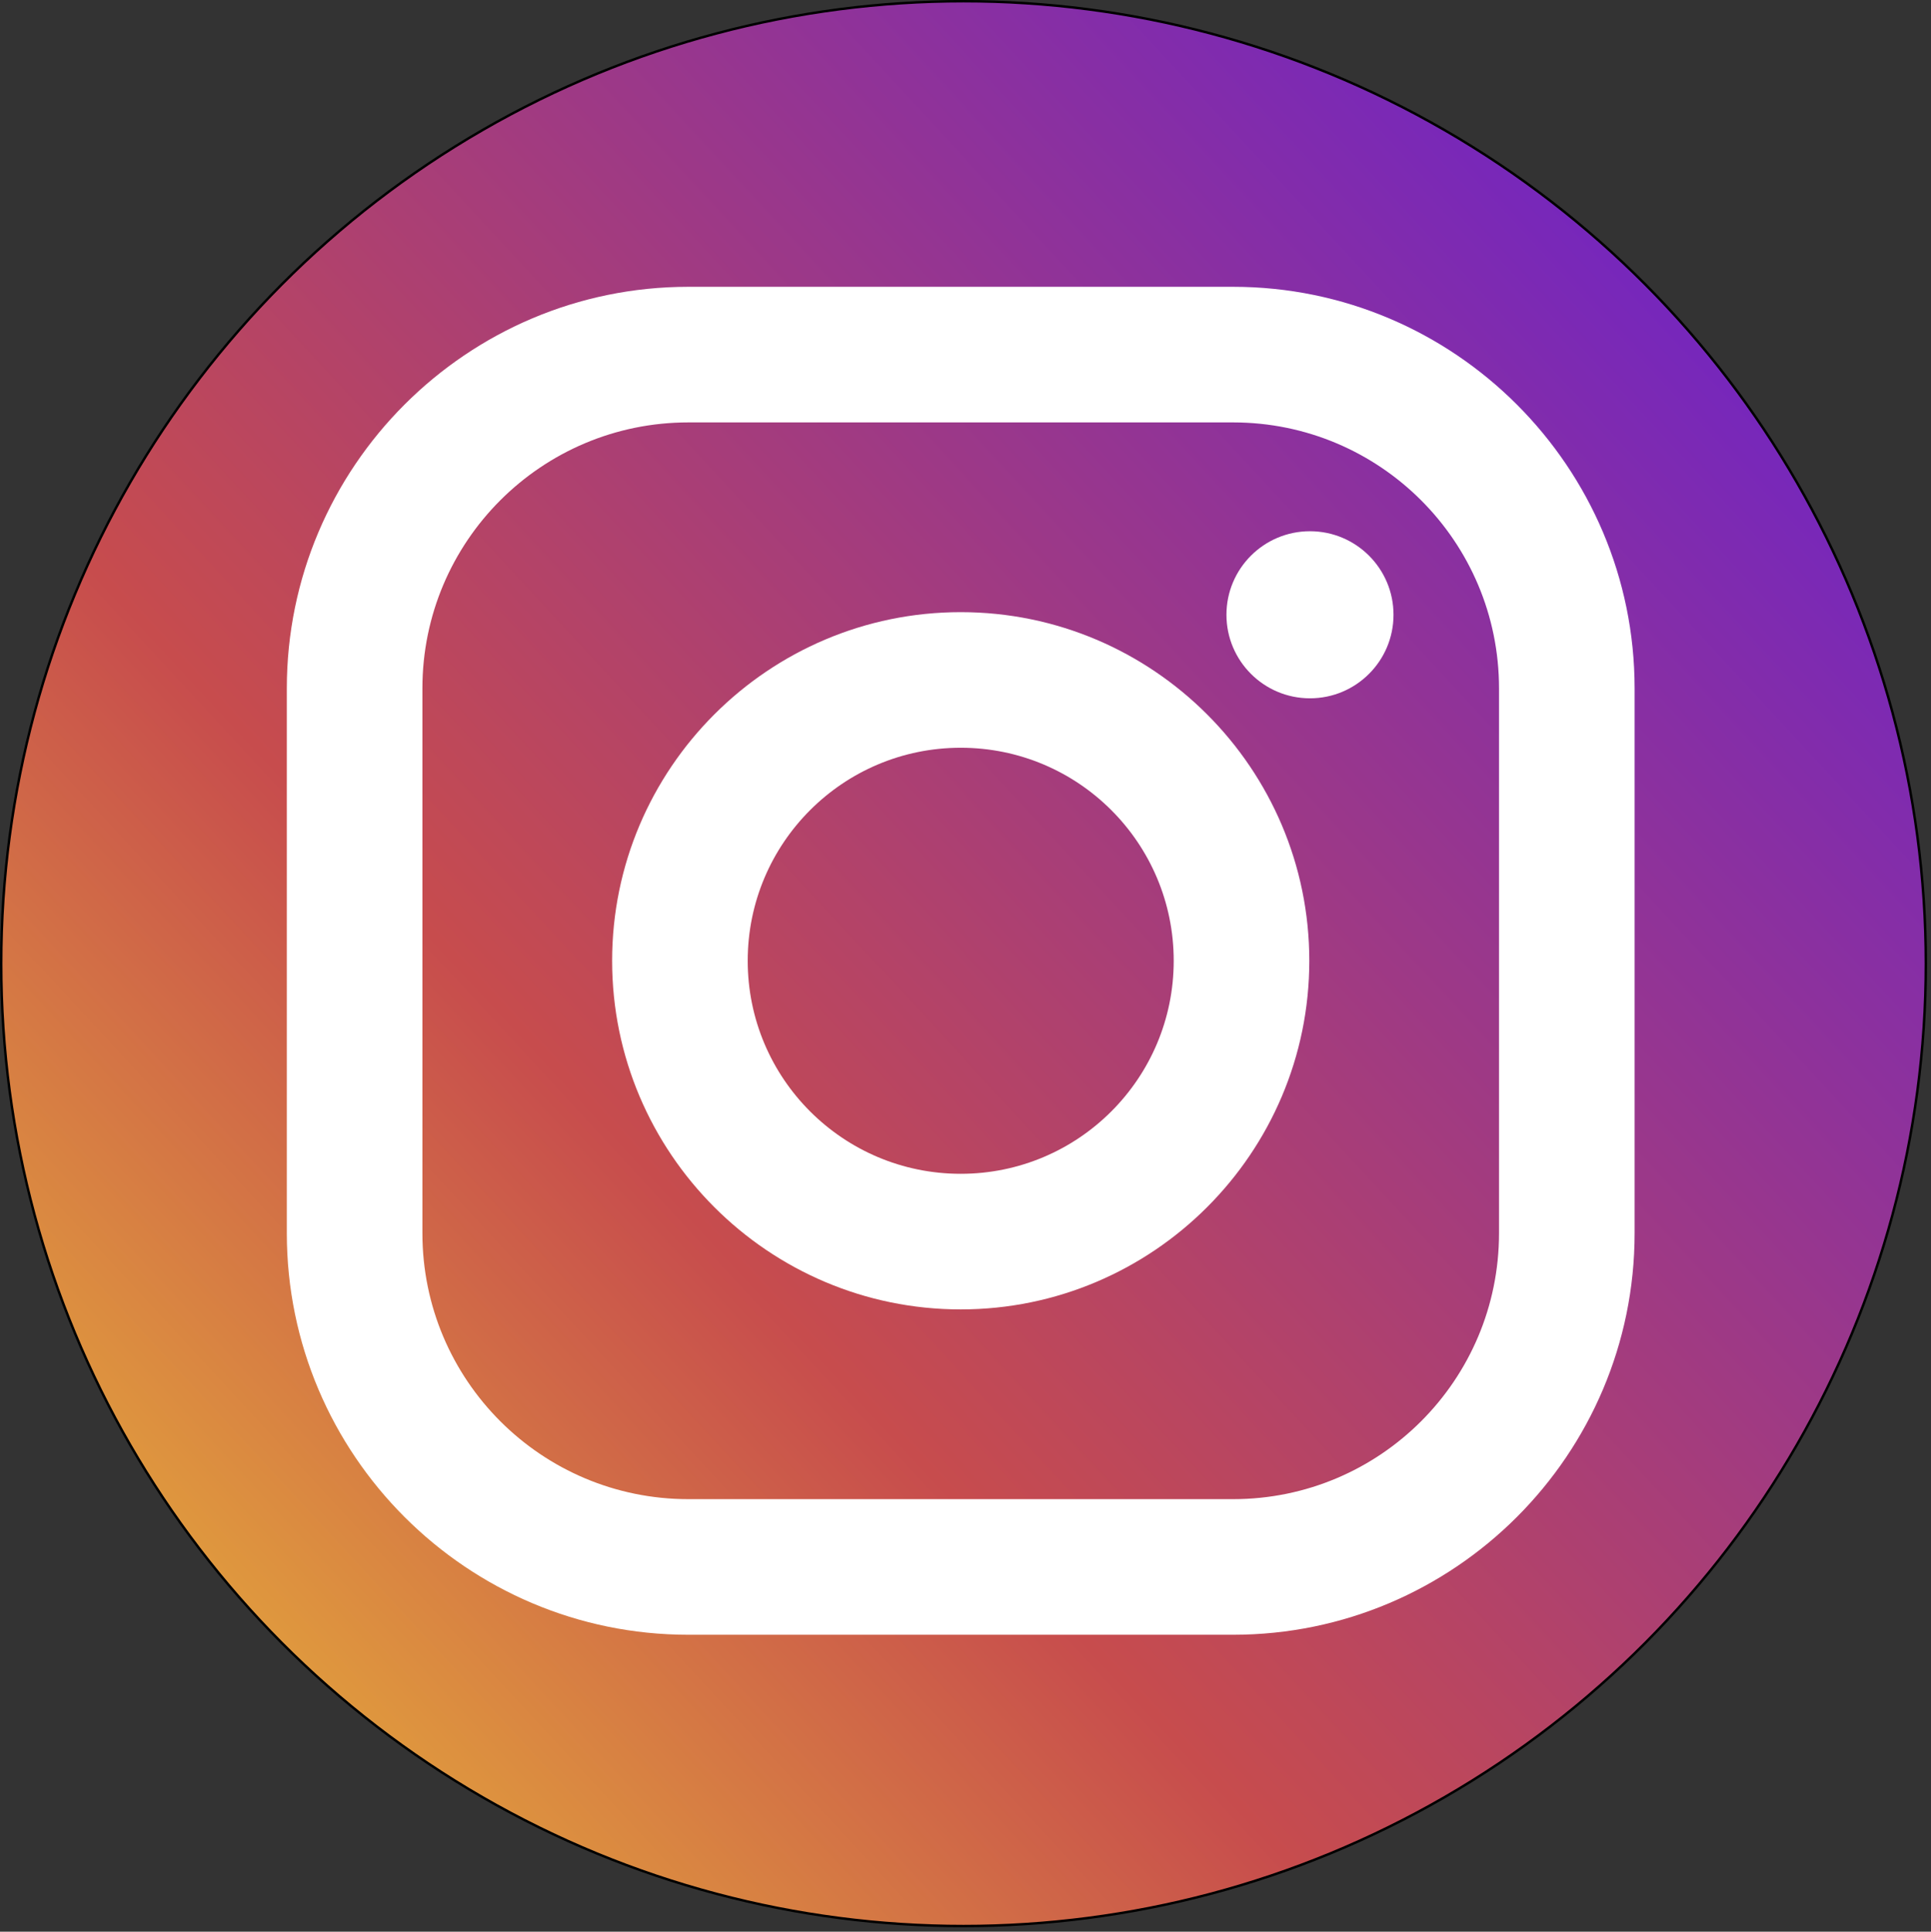 <?xml version="1.0" encoding="UTF-8" standalone="no"?>
<svg
   xmlns:dc="http://purl.org/dc/elements/1.1/"
   xmlns:cc="http://creativecommons.org/ns#"
   xmlns:rdf="http://www.w3.org/1999/02/22-rdf-syntax-ns#"
   xmlns:svg="http://www.w3.org/2000/svg"
   xmlns="http://www.w3.org/2000/svg"
   xmlns:xlink="http://www.w3.org/1999/xlink"
   height="45.011"
   width="45"
   xml:space="preserve"
   viewBox="0 0 45 45.011"
   y="0px"
   x="0px"
   id="Layer_1"
   version="1.1"><rect x="0" y="0" width="45" height="45.011" fill="#333333" stroke="none"/><defs
   id="defs70"><linearGradient
   id="linearGradient4255"
   gradientUnits="userSpaceOnUse"
   x1="275.517"
   y1="4.57"
   x2="275.517"
   y2="549.72"
   gradientTransform="matrix(1,0,0,-1,0,554)">
		<stop
   offset="0"
   style="stop-color:#E09B3D"
   id="stop4267" />
		<stop
   offset="0.3"
   style="stop-color:#C74C4D"
   id="stop4269" />
		
		<stop
   offset="1"
   style="stop-color:#7024C4"
   id="stop4271" />
	</linearGradient><linearGradient
   gradientTransform="matrix(1,0,0,-1,0,554)"
   y2="549.72"
   x2="275.517"
   y1="4.57"
   x1="275.517"
   gradientUnits="userSpaceOnUse"
   id="linearGradient4273">
		<stop
   id="stop4257"
   style="stop-color:#E09B3D"
   offset="0" />
		<stop
   id="stop4259"
   style="stop-color:#C74C4D"
   offset="0.3" />
		
		<stop
   id="stop4263"
   style="stop-color:#7024C4"
   offset="1" />
	</linearGradient>
	
		<linearGradient
   id="SVGID_1_"
   gradientUnits="userSpaceOnUse"
   x1="275.517"
   y1="4.57"
   x2="275.517"
   y2="549.72"
   gradientTransform="matrix(1,0,0,-1,0,554)">
		<stop
   offset="0"
   style="stop-color:#E09B3D"
   id="stop6" />
		<stop
   offset="0.3"
   style="stop-color:#C74C4D"
   id="stop8" />
		<stop
   offset="0.6"
   style="stop-color:#C21975"
   id="stop10" />
		<stop
   offset="1"
   style="stop-color:#7024C4"
   id="stop12" />
	</linearGradient>
	
	
		<linearGradient
   id="SVGID_2_"
   gradientUnits="userSpaceOnUse"
   x1="275.517"
   y1="4.57"
   x2="275.517"
   y2="549.72"
   gradientTransform="matrix(1,0,0,-1,0,554)">
		<stop
   offset="0"
   style="stop-color:#E09B3D"
   id="stop17" />
		<stop
   offset="0.3"
   style="stop-color:#C74C4D"
   id="stop19" />
		<stop
   offset="0.6"
   style="stop-color:#C21975"
   id="stop21" />
		<stop
   offset="1"
   style="stop-color:#7024C4"
   id="stop23" />
	</linearGradient>
	
	
		<linearGradient
   id="SVGID_3_"
   gradientUnits="userSpaceOnUse"
   x1="418.31"
   y1="4.57"
   x2="418.31"
   y2="549.72"
   gradientTransform="matrix(1,0,0,-1,0,554)">
		<stop
   offset="0"
   style="stop-color:#E09B3D"
   id="stop28" />
		<stop
   offset="0.3"
   style="stop-color:#C74C4D"
   id="stop30" />
		<stop
   offset="0.6"
   style="stop-color:#C21975"
   id="stop32" />
		<stop
   offset="1"
   style="stop-color:#7024C4"
   id="stop34" />
	</linearGradient>
	
<linearGradient
   gradientTransform="translate(990.493,161.607)"
   gradientUnits="userSpaceOnUse"
   y2="-61.875"
   x2="-272.683"
   y1="510.173"
   x1="-890.092"
   id="linearGradient4283"
   xlink:href="#linearGradient4255" /></defs>















<g
   transform="matrix(0.057,0,0,0.057,-6.6897193e-7,-6.6914197e-7)"
   id="g4337"><circle
     style="fill:url(#linearGradient4283);fill-opacity:1;stroke:#000000;stroke-width:0.999;stroke-linecap:round;stroke-linejoin:round;stroke-miterlimit:4;stroke-dasharray:none;stroke-dashoffset:0;stroke-opacity:1"
     id="path4275"
     cx="393.928"
     cy="393.928"
     r="393.429" /><path
     id="path14"
     d="m 504.141,117.244 -222.722,0 c -90.516,0 -164.156,73.64 -164.156,164.156 l 0,222.722 c 0,90.516 73.64,164.156 164.156,164.156 l 222.722,0 c 90.516,0 164.156,-73.64 164.156,-164.156 l 0,-222.722 c -10e-4,-90.516 -73.641,-164.156 -164.156,-164.156 z m 108.722,386.878 c 0,60.045 -48.677,108.722 -108.722,108.722 l -222.722,0 c -60.045,0 -108.722,-48.677 -108.722,-108.722 l 0,-222.722 c 0,-60.046 48.677,-108.722 108.722,-108.722 l 222.722,0 c 60.045,0 108.722,48.676 108.722,108.722 l 0,222.722 0,0 z"
     style="fill:#ffffff" /><path
     id="path25"
     d="m 392.78,250.244 c -78.584,0 -142.517,63.933 -142.517,142.516 0,78.583 63.933,142.517 142.517,142.517 78.584,0 142.517,-63.933 142.517,-142.517 0,-78.584 -63.933,-142.516 -142.517,-142.516 z m 0,229.6 c -48.095,0 -87.083,-38.988 -87.083,-87.083 0,-48.095 38.989,-87.083 87.083,-87.083 48.095,0 87.083,38.988 87.083,87.083 0,48.094 -38.989,87.083 -87.083,87.083 z"
     style="fill:#ffffff" /><circle
     id="circle36"
     r="34.15"
     cy="251.314"
     cx="535.573"
     style="fill:#ffffff" /><g
     id="g38"
     transform="translate(117.263,117.244)">
</g><g
     id="g40"
     transform="translate(117.263,117.244)">
</g><g
     id="g42"
     transform="translate(117.263,117.244)">
</g><g
     id="g44"
     transform="translate(117.263,117.244)">
</g><g
     id="g46"
     transform="translate(117.263,117.244)">
</g><g
     id="g48"
     transform="translate(117.263,117.244)">
</g><g
     id="g50"
     transform="translate(117.263,117.244)">
</g><g
     id="g52"
     transform="translate(117.263,117.244)">
</g><g
     id="g54"
     transform="translate(117.263,117.244)">
</g><g
     id="g56"
     transform="translate(117.263,117.244)">
</g><g
     id="g58"
     transform="translate(117.263,117.244)">
</g><g
     id="g60"
     transform="translate(117.263,117.244)">
</g><g
     id="g62"
     transform="translate(117.263,117.244)">
</g><g
     id="g64"
     transform="translate(117.263,117.244)">
</g><g
     id="g66"
     transform="translate(117.263,117.244)">
</g></g>
</svg>
